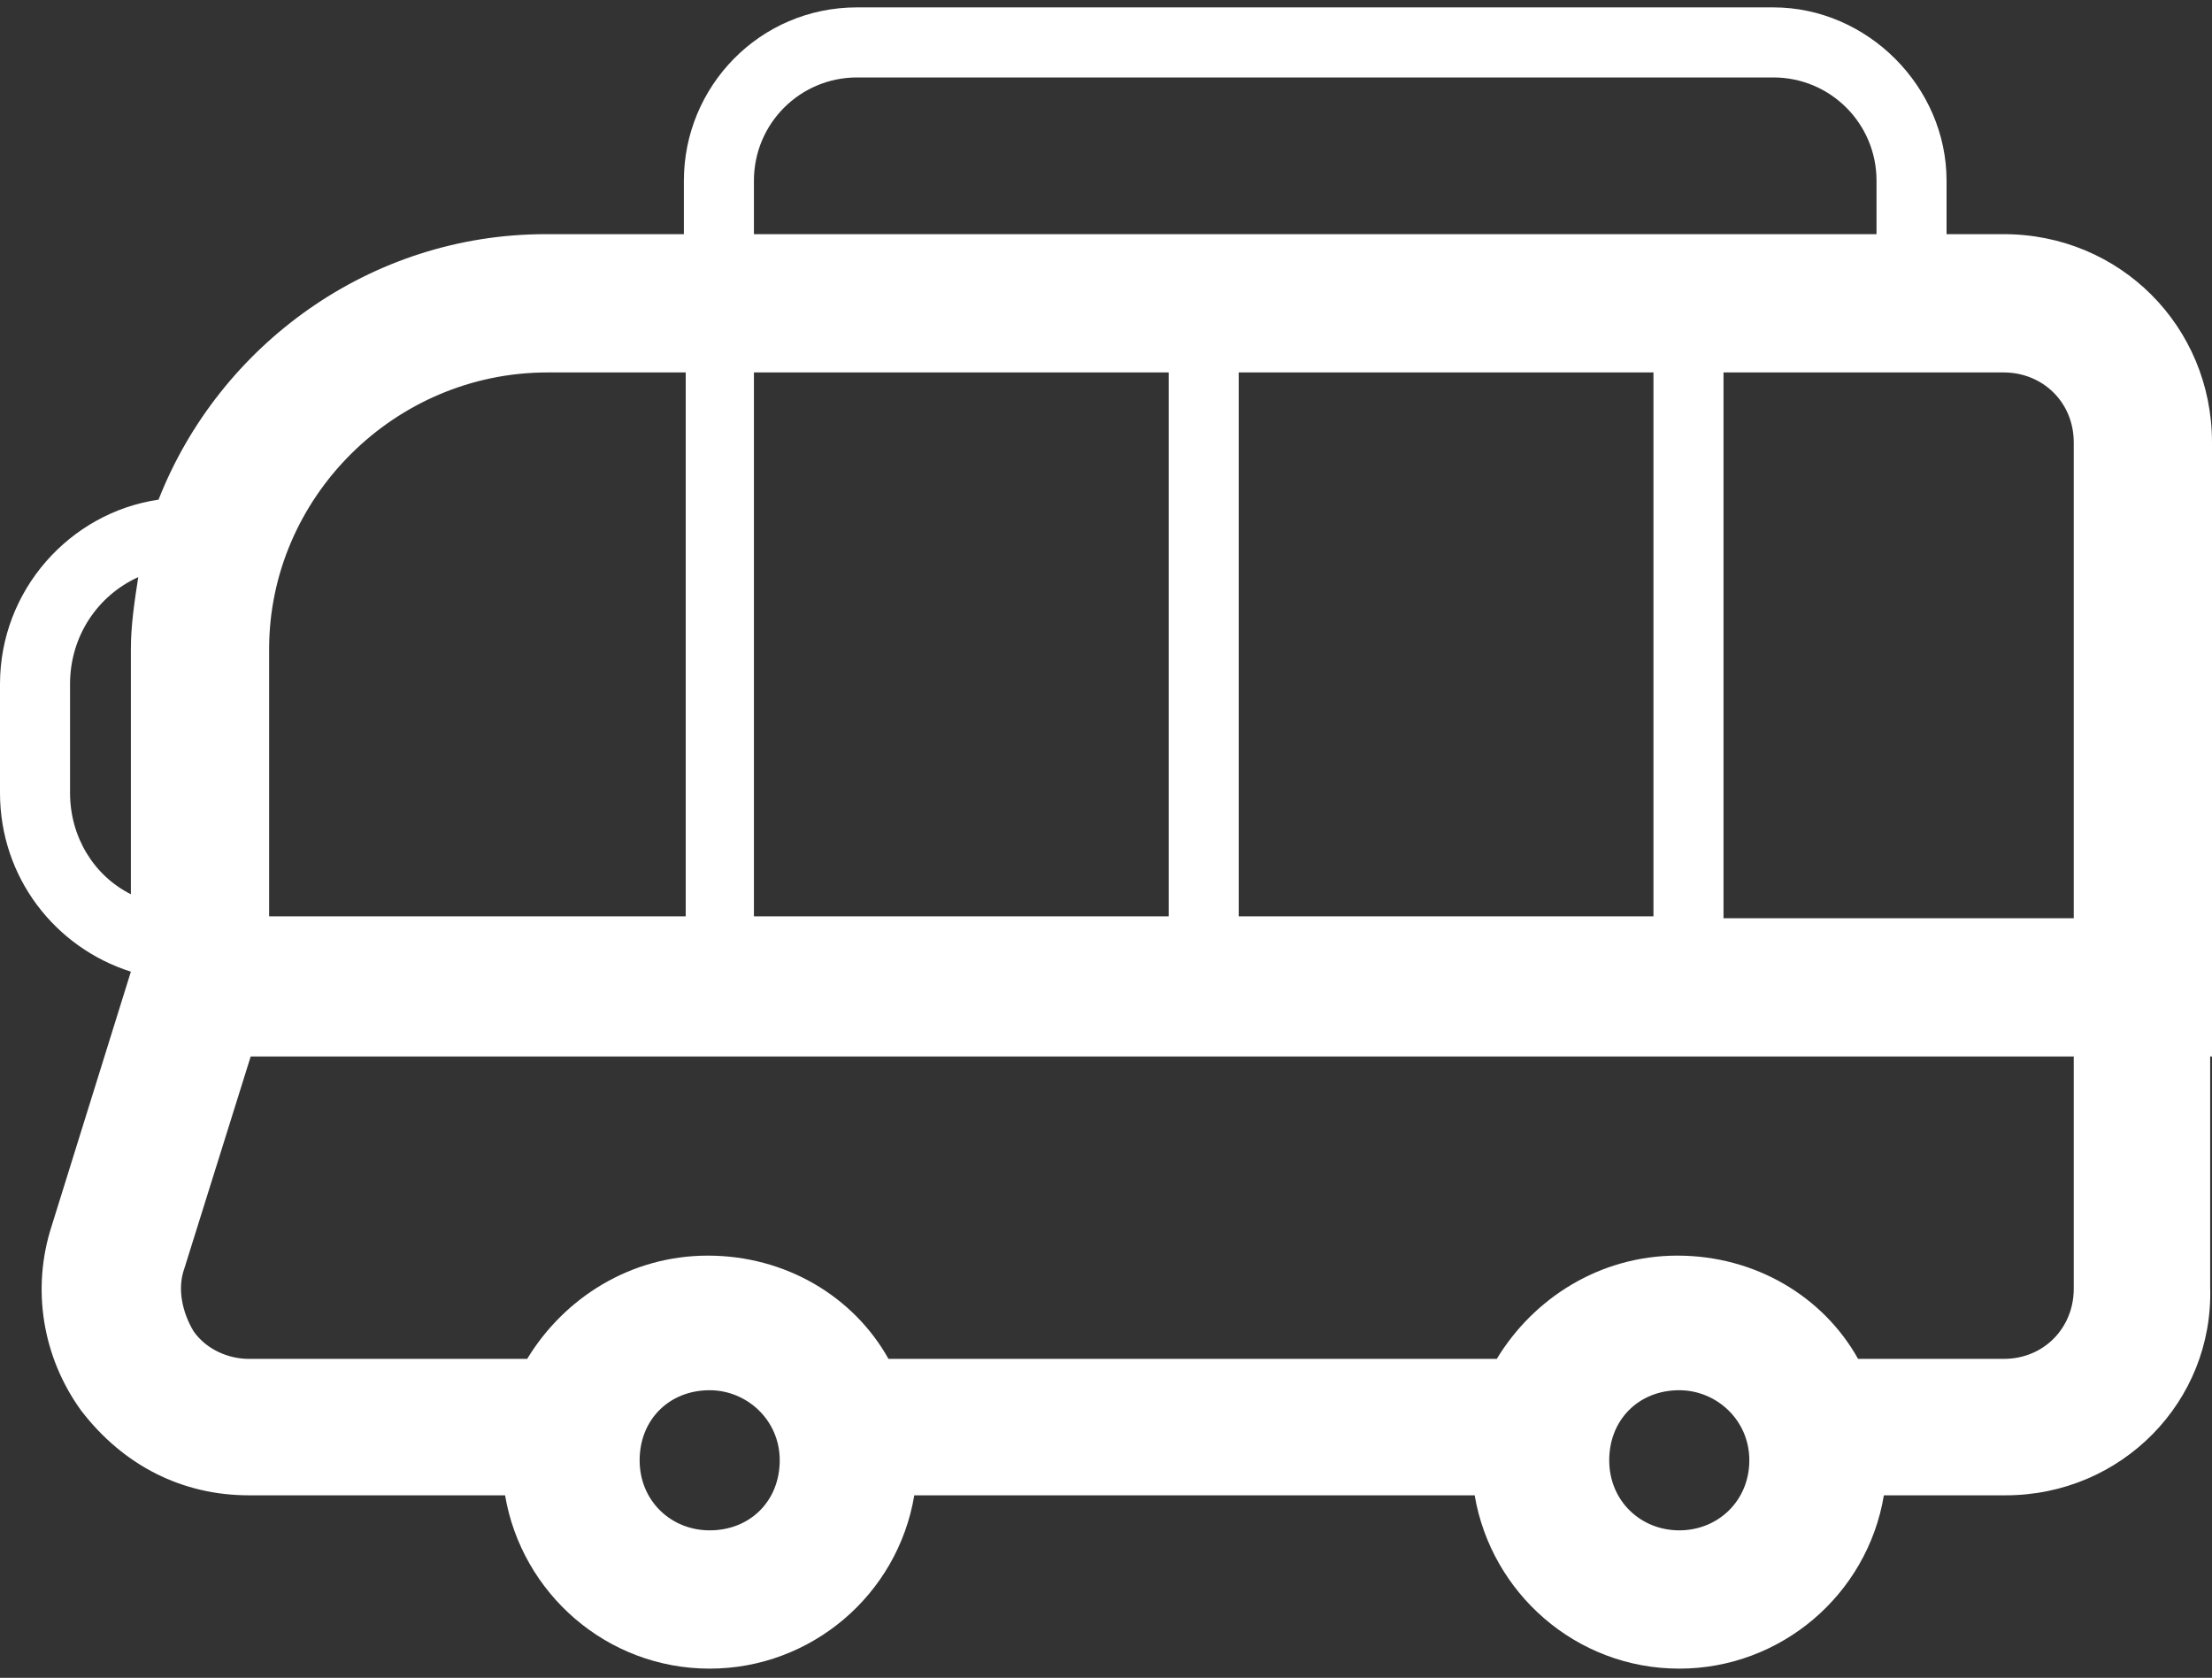 <?xml version="1.0" encoding="utf-8"?>
<!-- Generator: Adobe Illustrator 27.2.0, SVG Export Plug-In . SVG Version: 6.00 Build 0)  -->
<svg version="1.1" id="Layer_1" xmlns="http://www.w3.org/2000/svg" xmlns:xlink="http://www.w3.org/1999/xlink" x="0px" y="0px"
	 viewBox="0 0 120 91" style="enable-background:new 0 0 120 91;" xml:space="preserve">
<rect x="0" y="0" width="120" height="91" fill="#333333" stroke="none"/>
<style type="text/css">
	.st0{fill:#FFFFFF;}
</style>
<path class="st0" d="M120,24c0-6.3-5-11.3-11.3-11.3h-3.1V9.8c0-5.1-4.3-9.4-9.4-9.4H46.5c-5.3,0-9.4,4.3-9.4,9.4v2.9h-7.5
	c-9.5,0-17.7,6-21,14.4C3.8,27.8,0,32,0,37.1V43c0,4.6,3,8.4,7.1,9.7L2.8,66.5c-1.1,3.4-0.5,7.1,1.6,10c2.3,3,5.5,4.6,9.1,4.6h13.9
	c0.9,5.3,5.5,9.4,11.1,9.4c5.5,0,10.2-4,11.1-9.4H80c0.9,5.3,5.5,9.4,11.1,9.4c5.5,0,10.2-4,11.1-9.4h6.6c6.3,0,11.3-5.1,11.1-11.3
	V57.3h0.1V24z M108.7,20.2c2.1,0,3.8,1.6,3.8,3.8v25.8h-19V20.2h12.1H108.7z M63.4,20.2v29.5H40.9V20.2H63.4z M67.2,20.2h22.5v29.5
	H67.2V20.2z M40.9,9.8c0-3.1,2.5-5.6,5.6-5.6h49.7c3.1,0,5.6,2.5,5.6,5.6v2.9H40.9V9.8z M29.7,20.2h7.5v29.5H14.6V35.2
	C14.6,27,21.4,20.2,29.7,20.2z M3.8,43v-5.9c0-2.6,1.5-4.8,3.7-5.8c-0.2,1.3-0.4,2.6-0.4,3.9v13.3C5.1,47.5,3.8,45.4,3.8,43z
	 M38.5,83c-2.1,0-3.8-1.6-3.8-3.8s1.6-3.8,3.8-3.8c2,0,3.8,1.6,3.8,3.8S40.7,83,38.5,83z M91.1,83c-2.1,0-3.8-1.6-3.8-3.8
	s1.6-3.8,3.8-3.8c2,0,3.8,1.6,3.8,3.8S93.2,83,91.1,83z M112.5,69.9c0,2.1-1.6,3.8-3.8,3.8h-7.9c-1.9-3.4-5.6-5.6-9.8-5.6
	s-7.8,2.3-9.8,5.6h-33c-1.9-3.4-5.6-5.6-9.8-5.6s-7.8,2.3-9.8,5.6H13.5c-1.1,0-2.3-0.5-3-1.5c-0.6-1-0.9-2.3-0.5-3.4l3.6-11.5h98.9
	V69.9z"/>
</svg>
